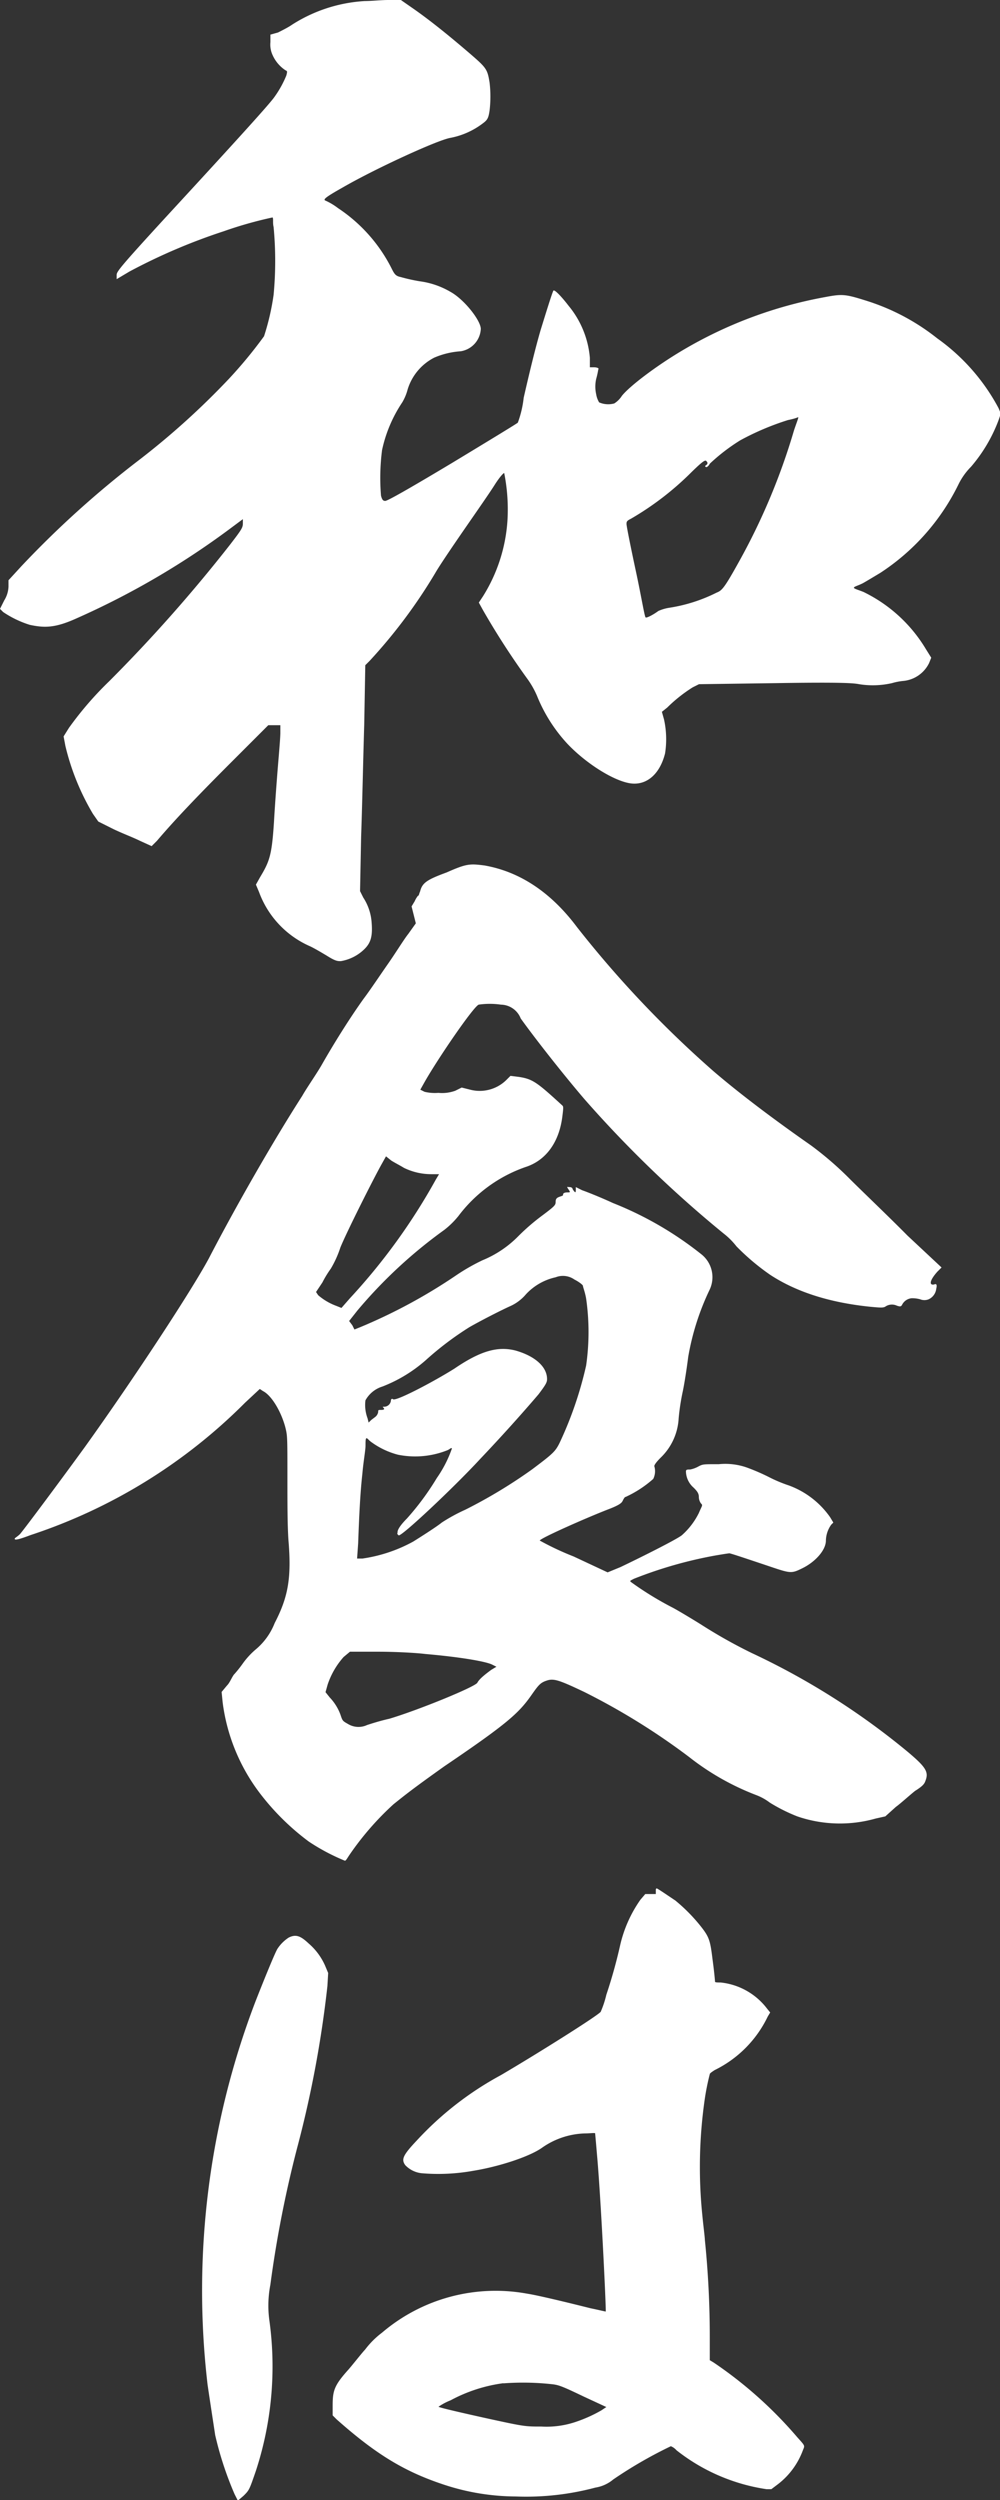 <svg xmlns="http://www.w3.org/2000/svg" viewBox="0 0 131.76 329.32"><rect x="0" y="0" width="131.76" height="329.32" fill="#333333" stroke="none"/><defs><style>.cls-1{fill:#fff;}</style></defs><g id="レイヤー_2" data-name="レイヤー 2"><g id="Design"><path class="cls-1" d="M51.14,0h1.68l1.81,1.26C57,2.93,59.52,5,62,7.13c2.09,1.81,2.23,2,2.51,3.77a15.69,15.69,0,0,1,0,3.63c-.14,1-.28,1.26-.84,1.68a10.21,10.21,0,0,1-4.33,1.95c-1.67.28-9.92,4.06-14.25,6.57-2.24,1.26-2.51,1.54-2.24,1.68a8.24,8.24,0,0,1,1.68,1,20.69,20.69,0,0,1,7,7.82c.42.84.56,1.12,1.26,1.26a23.21,23.21,0,0,0,2.51.56,10.79,10.79,0,0,1,4.05,1.39c1.82,1,4,3.78,4,4.89a3.14,3.14,0,0,1-2.65,2.94,10.53,10.53,0,0,0-3.49.84,7,7,0,0,0-3.5,4.19A6.58,6.58,0,0,1,53,53a18.12,18.12,0,0,0-2.66,6.28,28.77,28.77,0,0,0-.14,6c.14.56.28.7.56.7s2.79-1.4,8.8-5c4.61-2.79,8.53-5.17,8.67-5.31A13.63,13.63,0,0,0,69,52.4c.7-3.08,1.54-6.57,2.24-8.95.56-1.81,1.54-5,1.68-5.17s1,.7,2,2a12.39,12.39,0,0,1,2.8,6.85v1.25h.56c.41,0,.69.14.55.28a11.4,11.4,0,0,1-.28,1.26,4.63,4.63,0,0,0,0,2A3.07,3.07,0,0,0,78.94,53a3,3,0,0,0,2,.14,3.23,3.23,0,0,0,1-1c1-1.26,4.47-3.91,8-6a56.72,56.72,0,0,1,18.73-7c2.23-.42,2.65-.42,5.31.42a28.84,28.84,0,0,1,9.5,5,26.65,26.65,0,0,1,8.1,9.22l.28.7-.28.84a20.42,20.42,0,0,1-3.63,6.15,8.79,8.79,0,0,0-1.68,2.37A29.27,29.27,0,0,1,116,75.45c-.7.42-2.09,1.26-2.37,1.4-.56.28-1.12.42-1.12.56s.56.28,1.26.56A19.5,19.5,0,0,1,122,85.51l.7,1.12-.28.7a4.22,4.22,0,0,1-3.49,2.37,8.06,8.06,0,0,0-1.4.28,11.37,11.37,0,0,1-4.33.14c-.7-.14-2.24-.28-10.9-.14l-10.2.14-.84.42a19.57,19.57,0,0,0-3.35,2.66l-.7.56.28,1a12.11,12.11,0,0,1,.14,4.47c-.7,2.8-2.52,4.34-4.75,3.92s-5.73-2.66-8.11-5.17a20.6,20.6,0,0,1-4-6.29,11.58,11.58,0,0,0-1.26-2.24,101.5,101.5,0,0,1-5.87-9.08l-.55-1,.55-.83a21.38,21.38,0,0,0,3.22-9.93,24.63,24.63,0,0,0-.42-6.28c0-.14-.56.42-1.26,1.53s-2.37,3.5-3.91,5.73-3.35,4.89-3.91,5.87a69,69,0,0,1-8.67,11.6l-.56.56-.14,7.82c-.13,4.19-.27,10.9-.41,14.81l-.14,7.13.42.84a6.88,6.88,0,0,1,1.11,3.35c.14,1.82-.14,2.66-1,3.49a5.8,5.8,0,0,1-3.07,1.54c-.42,0-.7,0-1.81-.7-.7-.42-1.68-1-2.24-1.26a12.48,12.48,0,0,1-6.71-7.12l-.42-1,.56-1c1.26-2.09,1.54-2.93,1.82-7.26.14-2.52.42-6.15.56-7.83s.28-3.35.28-3.91v-1H35.35l-4.89,4.89c-4.33,4.33-7.41,7.55-9.78,10.34l-.7.7-1.54-.7c-.84-.42-2.37-1-3.49-1.54l-2-1-.7-1a32,32,0,0,1-3.63-8.94L8.38,97l.7-1.12a44.59,44.59,0,0,1,5.31-6.15,200.22,200.22,0,0,0,15.93-18c1.54-2,1.68-2.24,1.68-2.8v-.55l-1.68,1.25A105.19,105.19,0,0,1,10.06,81.46c-2.79,1.26-4.19,1.26-6.15.84A13.44,13.44,0,0,1,.42,80.62L0,80.2l.56-1.12a3.7,3.7,0,0,0,.56-1.81v-.84l1.67-1.82a128.79,128.79,0,0,1,15.51-14A101.21,101.21,0,0,0,30.18,49.88a59.24,59.24,0,0,0,4.61-5.59,32,32,0,0,0,1.26-5.45,47.65,47.65,0,0,0,0-8.94c-.14-.56,0-1.12-.14-1.26a52.77,52.77,0,0,0-6.43,1.82,77.2,77.2,0,0,0-12.43,5.31l-1.68,1v-.56c0-.42.42-1,6.43-7.55,9.92-10.76,13.83-15.09,14.39-15.93a13.58,13.58,0,0,0,1.54-2.79c.14-.56.14-.56-.14-.7a4.69,4.69,0,0,1-1.68-2,3.28,3.28,0,0,1-.28-1.68v-1l1-.28c.56-.28,1.39-.7,1.81-1A19.9,19.9,0,0,1,48.06.14C48.9.14,50.3,0,51.14,0Zm52.68,55.33A35,35,0,0,0,97.53,58a25.21,25.21,0,0,0-4,3.07c-.14.28-.42.56-.56.42s0-.14.14-.28a.26.26,0,0,0,0-.42c-.14-.28-.42-.14-2,1.4a38.73,38.73,0,0,1-8,6.15c-.56.27-.56.41-.56.69s.56,3.08,1.25,6.29,1.12,5.87,1.26,6,1.12-.42,1.68-.84a5.67,5.67,0,0,1,1.4-.42,20.94,20.94,0,0,0,6.28-2c.7-.28,1-.56,2.94-4.06a84.26,84.26,0,0,0,7.26-17.32c.28-.84.56-1.54.56-1.68S105.21,55.05,103.82,55.33Z"/><path class="cls-1" d="M63.85,114c4.75.84,8.81,3.63,12.16,8.1a141.3,141.3,0,0,0,18,19c3.92,3.36,8.67,6.85,12.86,9.78a44,44,0,0,1,5.17,4.48c1.68,1.67,5.17,5,7.54,7.4l4.48,4.19-.56.56c-1,1.12-1.12,1.82-.42,1.68.28-.14.42,0,.28.56a1.74,1.74,0,0,1-1,1.39,1.5,1.5,0,0,1-1.12,0,3.94,3.94,0,0,0-1.12-.14,1.58,1.58,0,0,0-1.25.84c-.14.28-.28.28-.7.14a1.53,1.53,0,0,0-1.54.14c-.28.14-.56.14-2,0-5.45-.56-9.78-2-13.13-4.19a30.21,30.21,0,0,1-4.47-3.77,9.5,9.5,0,0,0-1.68-1.68A153.81,153.81,0,0,1,77,144.77c-2.52-2.94-6.29-7.69-8.39-10.62A2.85,2.85,0,0,0,66,132.33a10.15,10.15,0,0,0-2.93,0c-.7.28-5.31,7-7.13,10.2l-.56,1,.56.28a5.81,5.81,0,0,0,1.82.14,5.1,5.1,0,0,0,2.23-.28l.84-.42,1.12.28a5,5,0,0,0,4.75-1.26l.56-.56,1.12.14c1.81.28,2.37.7,5.72,3.77.14.14.14.28,0,1.4-.42,3.5-2.23,5.87-4.89,6.71a18.77,18.77,0,0,0-8.8,6.43A11.12,11.12,0,0,1,58.54,162a62.88,62.88,0,0,0-11.45,10.62L46,174l.42.56.28.56.7-.28A71.22,71.22,0,0,0,60.08,168a26.42,26.42,0,0,1,3.49-2,14.15,14.15,0,0,0,4.76-3.21,27.81,27.81,0,0,1,3.07-2.65c1.68-1.26,1.81-1.4,1.81-1.82s.15-.56.56-.7.42-.14.42-.28.14-.28.56-.28.42,0,.14-.42-.14-.28.14-.28.42.14.42.28c.28.42.42.56.42.14v-.42l.84.42c.42.14,2.23.84,4.05,1.68a45.65,45.65,0,0,1,11.6,6.71,3.85,3.85,0,0,1,1.12,4.75,33.57,33.57,0,0,0-2.8,8.8c-.14,1.12-.42,3.07-.7,4.47a29.32,29.32,0,0,0-.56,3.63A7.75,7.75,0,0,1,87.05,192c-.7.7-.84,1-.84,1.12a2.28,2.28,0,0,1-.14,1.68,14.7,14.7,0,0,1-3.63,2.37c-.14,0-.28.28-.42.56s-.56.56-1.68,1c-2.93,1.12-9.22,3.91-9.22,4.19a37.63,37.63,0,0,0,4.47,2.1l4.47,2.09,1.68-.69c2.65-1.26,7.4-3.64,8.1-4.2a9.57,9.57,0,0,0,2.24-2.93c.42-1,.56-1,.28-1.26a1.5,1.5,0,0,1-.28-.84c0-.42-.14-.7-.7-1.25a2.92,2.92,0,0,1-1-2.1c0-.28.14-.28.56-.28a3.66,3.66,0,0,0,1.12-.42c.56-.28.56-.28,2.65-.28a8.59,8.59,0,0,1,3.64.42,27.22,27.22,0,0,1,2.93,1.26,18.44,18.44,0,0,0,2.66,1.12,11.43,11.43,0,0,1,5.44,4.19l.42.7-.28.28a3.72,3.72,0,0,0-.7,2.09c0,1.26-1.39,2.8-3.07,3.63s-1.54.7-5.73-.69c-2.09-.7-3.77-1.26-3.91-1.26s-1,.14-1.82.28a56,56,0,0,0-10.76,3.07c-.55.28-.55.28-.41.42a42.73,42.73,0,0,0,5.44,3.35c.56.28,2.66,1.54,3.78,2.24a66.24,66.24,0,0,0,6.7,3.77,96.05,96.05,0,0,1,20.54,13c2.38,2,2.8,2.65,2.38,3.77-.14.42-.28.7-1.4,1.4-.7.56-2.09,1.81-2.51,2.09l-1.4,1.26-1.26.28a17.29,17.29,0,0,1-10.34-.28,22.35,22.35,0,0,1-3.63-1.82,7.09,7.09,0,0,0-1.82-1,33.81,33.81,0,0,1-8.8-5A88.93,88.93,0,0,0,77,222.87c-3.22-1.53-4-1.81-4.89-1.53s-1.12.55-2.1,1.95c-1.67,2.38-3.21,3.77-11.46,9.36-4.33,3.08-5.17,3.78-6.7,5A38.09,38.09,0,0,0,46,244.39c-.28.42-.42.7-.56.7a27,27,0,0,1-4.75-2.52A32.35,32.35,0,0,1,34.09,236a25,25,0,0,1-4.75-11.74l-.14-1.4.7-.84c.42-.41.7-1.25,1-1.53A16.08,16.08,0,0,0,32,219.1a10.32,10.32,0,0,1,1.67-1.82,8.59,8.59,0,0,0,2.52-3.49c1.81-3.49,2.23-6,1.81-11-.13-2.09-.13-4.61-.13-8.38,0-5.17,0-5.31-.28-6.43-.56-2.09-1.82-4.19-2.94-4.75l-.42-.28-1.95,1.82A71.42,71.42,0,0,1,4.05,202.19c-1.12.42-1.95.7-2.09.56s.28-.28.69-.7c.7-.83,5.59-7.4,8.53-11.45,6.42-8.95,14.11-20.68,16.35-24.87,3.63-7,8.52-15.51,12.29-21.38.56-1,1.82-2.8,2.52-4,1.67-2.94,3.77-6.29,5.58-8.81.84-1.11,2.24-3.21,3.22-4.61s2.09-3.21,2.65-3.91l1-1.4-.56-2.23.42-.7a3.06,3.06,0,0,1,.42-.7c.14,0,.14-.28.28-.56.28-1.12.84-1.54,3.49-2.51C61.48,113.75,61.9,113.75,63.85,114ZM51.56,152.87l-.7-.56-.56,1c-1.12,2-4.61,8.94-5.45,11a13.78,13.78,0,0,1-1.26,2.79,13.77,13.77,0,0,0-1.11,1.82l-.84,1.26.28.42A7.76,7.76,0,0,0,44.29,172l.7.28L46.11,171a79.81,79.81,0,0,0,11.32-15.64l.42-.7h-1a8.17,8.17,0,0,1-3.64-.84C52.82,153.57,52,153.15,51.56,152.87Zm-1.68,64.69H46.11l-.84.7a10.41,10.41,0,0,0-2.1,3.63l-.28,1,.56.7a6.57,6.57,0,0,1,1.4,2.24c.28.84.28.84,1,1.25a2.67,2.67,0,0,0,2.51.14c.42-.14,1.68-.55,2.94-.83,3.77-1.12,11.32-4.2,11.6-4.75s1.25-1.26,1.81-1.68l.7-.42-.56-.28c-.84-.42-4.19-1-8.8-1.4C54.77,217.7,52,217.56,49.88,217.56Zm23.33-49.32a7.54,7.54,0,0,0-3.91,2.24,5.87,5.87,0,0,1-2,1.53c-1.26.56-4.06,2-5.45,2.8a41.06,41.06,0,0,0-5.73,4.33,19,19,0,0,1-5.73,3.49,3.85,3.85,0,0,0-2.24,1.82,5,5,0,0,0,.28,2.37l.14.56.28-.28c.14-.14.56-.42.7-.56a1.07,1.07,0,0,0,.28-.55c0-.28,0-.28.42-.28s.42-.14.28-.28-.14-.14.14-.14a.9.9,0,0,0,.84-.84c0-.14.14-.28.28-.14.42.28,5.45-2.38,8.1-4.05,3.49-2.38,5.73-2.94,8-2.38,2.51.7,4.19,2.1,4.19,3.77,0,.42-.14.7-1.12,2-2.38,2.79-5.17,5.87-7.69,8.52-3.49,3.78-10.47,10.34-10.75,10.06s-.14-.14-.14-.42.28-.83,1.25-1.81a35,35,0,0,0,3.92-5.31,15.8,15.8,0,0,0,2-3.91c-.14-.14-.28.14-.7.28a11.44,11.44,0,0,1-6.42.55A10.4,10.4,0,0,1,49,190c-.42-.28-.56-.56-.7-.56s-.14.42-.14,1-.28,2.09-.41,3.63c-.28,2.51-.42,5.31-.56,9.22l-.14,2h.7a19.73,19.73,0,0,0,6.7-2.24c1.12-.7,3.08-1.95,3.77-2.51a23,23,0,0,1,3.08-1.68,65.93,65.93,0,0,0,8.8-5.31c2.8-2.1,3.07-2.37,3.63-3.49a49.25,49.25,0,0,0,3.5-10.2,31,31,0,0,0,0-8.81c-.14-.83-.42-1.53-.42-1.67s-.56-.56-1.12-.84A2.63,2.63,0,0,0,73.21,168.24Z"/><path class="cls-1" d="M40.68,256a8.23,8.23,0,0,1,2.14,2.88l.42,1-.1,1.71a145.26,145.26,0,0,1-4,21.37,150.88,150.88,0,0,0-3.52,18,14.39,14.39,0,0,0-.11,4.81,44.22,44.22,0,0,1-1.82,19.76c-.85,2.46-.85,2.46-1.6,3.21l-.75.64-.43-.85a44.55,44.55,0,0,1-2.56-7.8c-.11-.75-.64-4.17-1-6.63a106.59,106.59,0,0,1,6.3-50.44c.75-1.92,2.46-6.19,2.89-6.94a5.07,5.07,0,0,1,1.49-1.5C39,254.73,39.61,255,40.68,256Zm45.84-7.27c.11,0,1.82,1.18,2.46,1.6a22.58,22.58,0,0,1,3.2,3.21c1.29,1.6,1.39,2,1.71,4.59.22,1.61.32,2.78.32,2.89s.32.11.75.11a8.83,8.83,0,0,1,6.09,3.42l.43.53-.32.53a15.13,15.13,0,0,1-7,7.06c-.32.21-.64.42-.64.53a32.17,32.17,0,0,0-.65,3.21,62.67,62.67,0,0,0-.32,15.49c.11,1.18.32,2.78.32,3.1a126,126,0,0,1,.65,13v2.88l.53.32a54.9,54.9,0,0,1,11,9.83c1.06,1.18,1,1.07.74,1.71a10,10,0,0,1-3.31,4.49l-.85.64H101a25.06,25.06,0,0,1-11.87-5.13,1.93,1.93,0,0,0-.74-.53,57.49,57.49,0,0,0-7.59,4.38,4.84,4.84,0,0,1-2.35,1.07,35.38,35.38,0,0,1-10.47,1.17,30.54,30.54,0,0,1-9.62-1.6c-5.13-1.71-8.87-4-14-8.55l-.53-.53v-1.28c0-2,.21-2.68,2.13-4.81.64-.75,1.82-2.25,2.14-2.57a11.3,11.3,0,0,1,2.24-2.24,23.07,23.07,0,0,1,19.13-5.13c1.39.21,5.35,1.17,8.34,1.92,1.07.22,1.92.43,2,.43s-.64-15.28-1.18-21c-.1-1.28-.21-2.35-.21-2.46s-.64,0-1.39,0a10.32,10.32,0,0,0-5.66,1.92c-1.71,1.18-5.67,2.46-9,3a26,26,0,0,1-6.84.32,3.48,3.48,0,0,1-2.14-1.07c-.53-.75-.32-1.28,1.5-3.21A42.67,42.67,0,0,1,66,273.33c4.92-2.89,12.72-7.8,13.15-8.34a12.92,12.92,0,0,0,.74-2.24,66,66,0,0,0,1.82-6.52,17,17,0,0,1,2.67-6l.64-.75h1.39v-.43C86.41,248.86,86.41,248.75,86.52,248.75Zm-20.2,65.18a20.26,20.26,0,0,0-6.94,2.25,7.8,7.8,0,0,0-1.6.85c0,.11,4.27,1.07,6.73,1.61,4.59,1,4.7,1,6.84,1a12,12,0,0,0,4.59-.64,18.64,18.64,0,0,0,3.31-1.5l.64-.43-3-1.39c-2.67-1.28-3.2-1.49-4-1.6A35,35,0,0,0,66.32,313.93Z"/></g></g></svg>